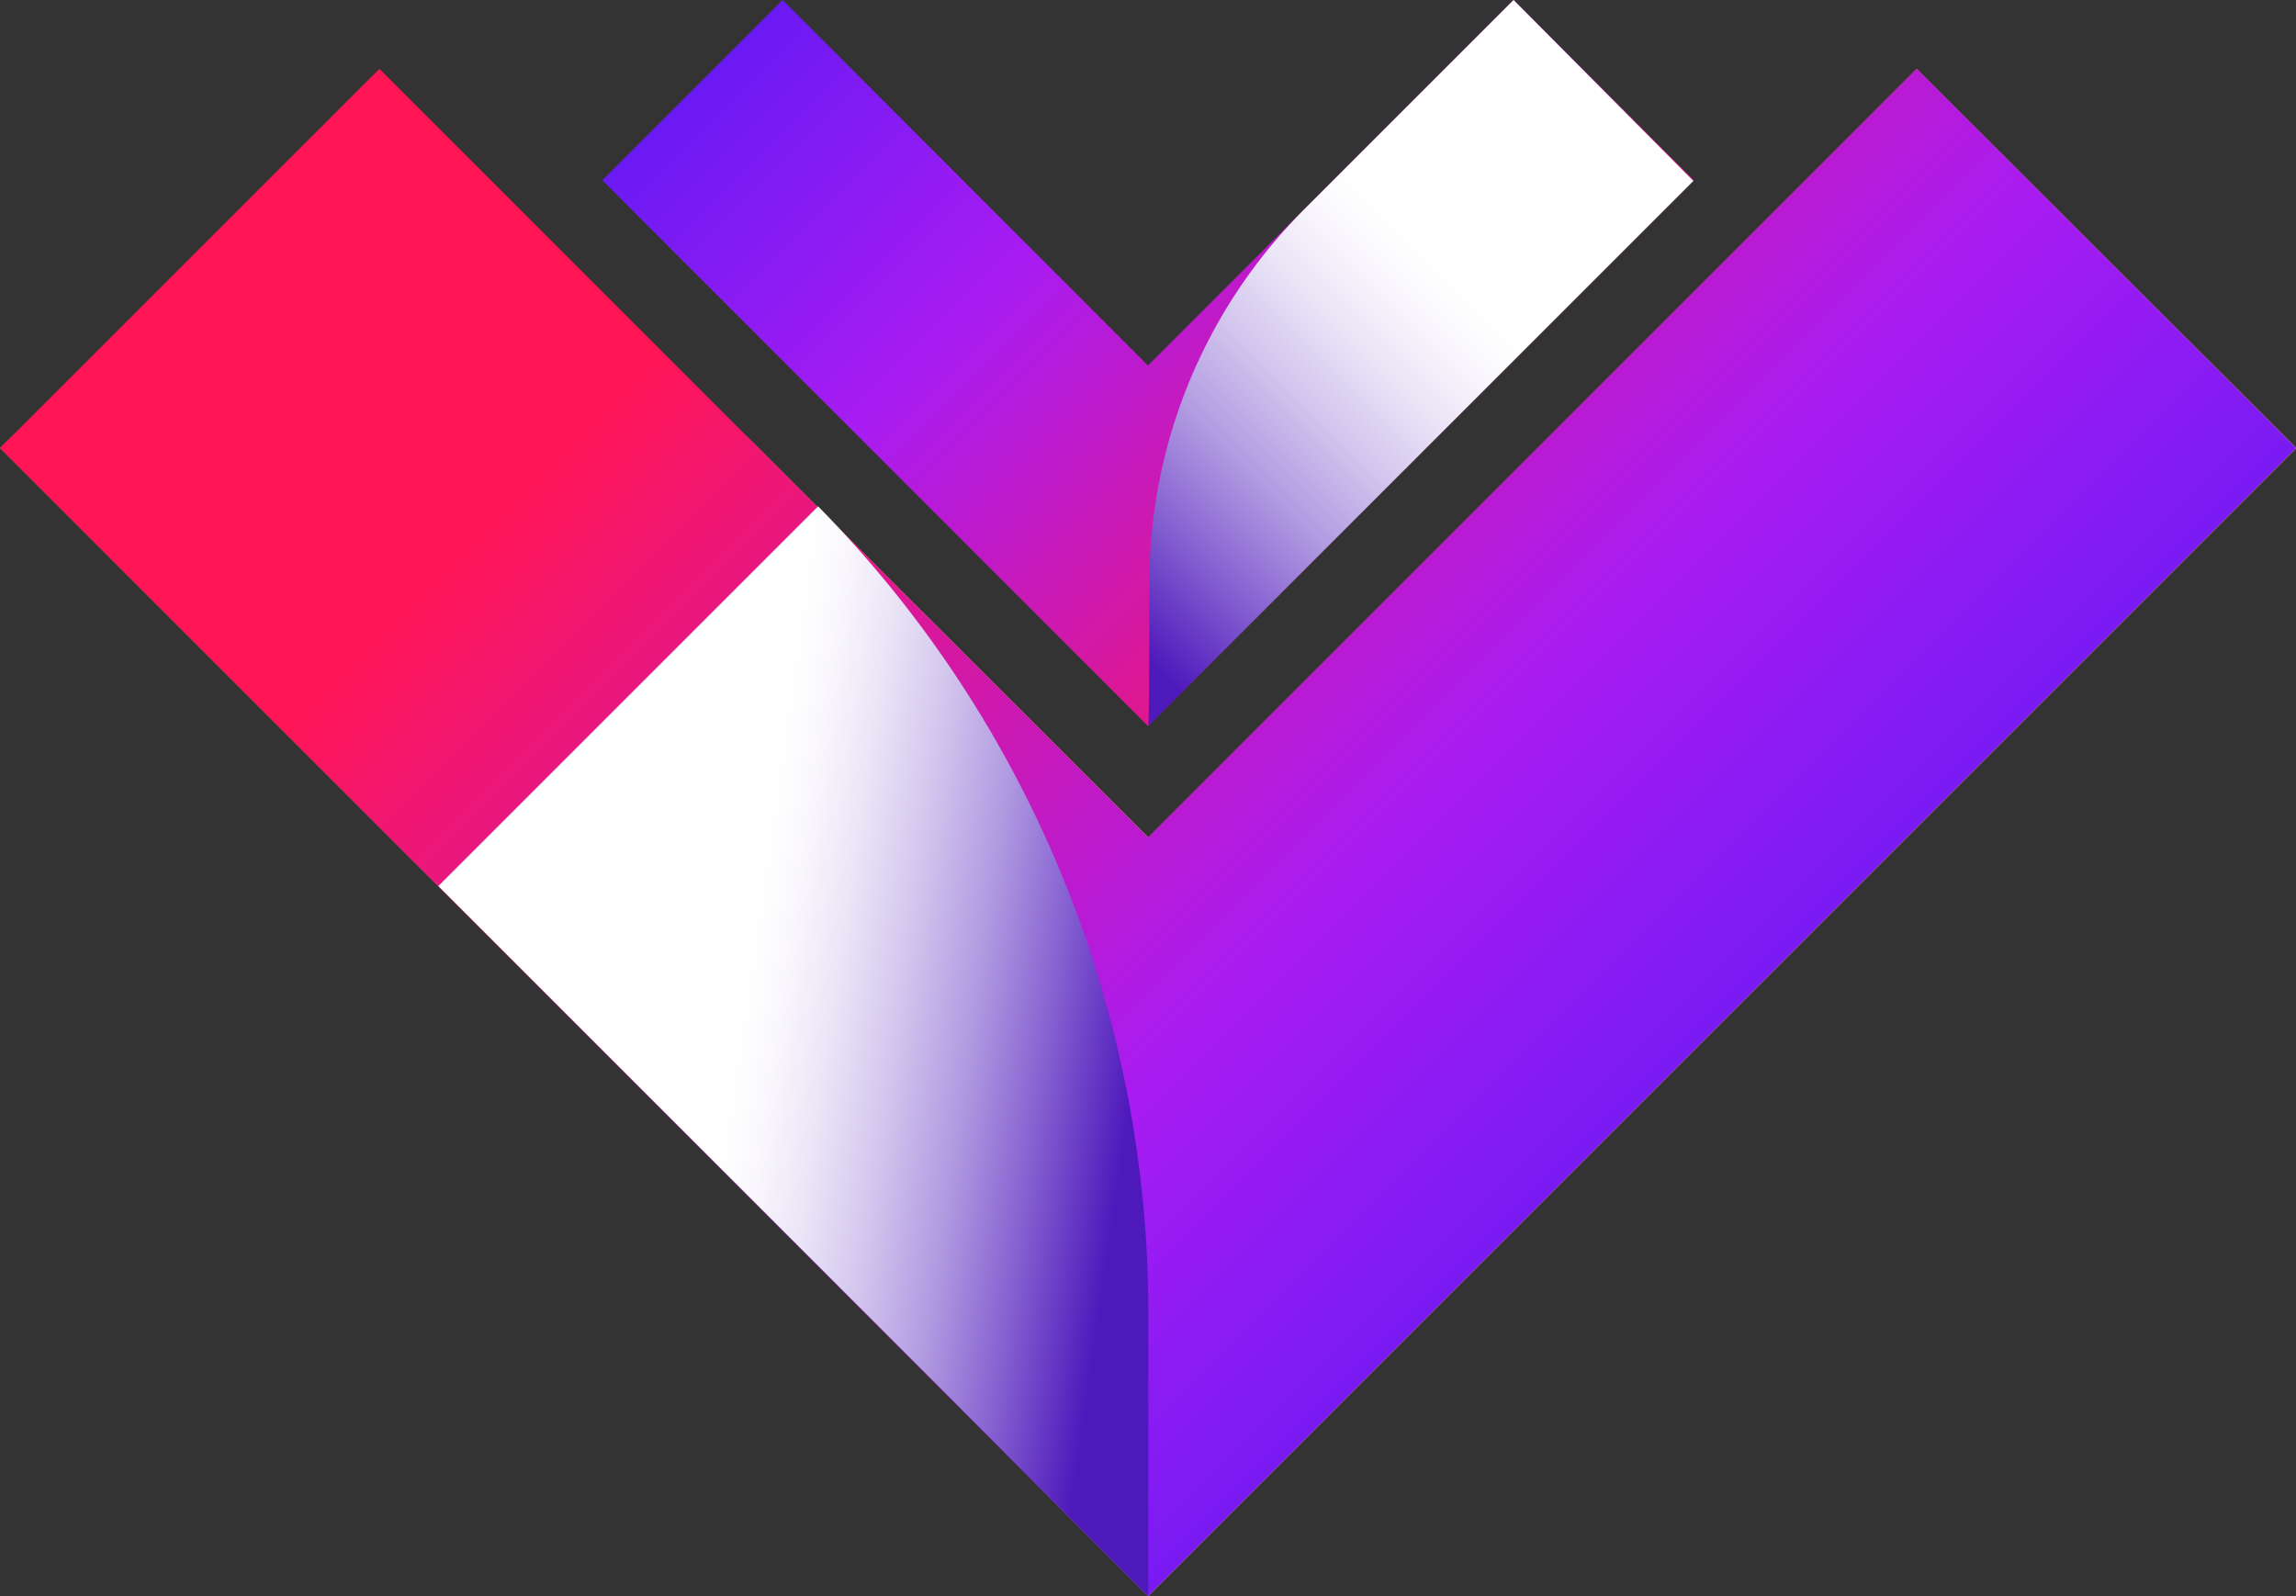 <svg xmlns="http://www.w3.org/2000/svg" xmlns:xlink="http://www.w3.org/1999/xlink" viewBox="0 0 139.06 96.68"><rect x="0" y="0" width="139.06" height="96.68" fill="#333333" stroke="none"/><defs><style>.cls-1{isolation:isolate;}.cls-2{fill:#d87777;}.cls-3{fill:url(#linear-gradient);}.cls-4{mix-blend-mode:multiply;}.cls-5{fill:url(#linear-gradient-2);}.cls-6{fill:none;}.cls-7{fill:url(#linear-gradient-3);}.cls-8{fill:url(#linear-gradient-4);}</style><linearGradient id="linear-gradient" x1="118.84" y1="76.46" x2="51.72" y2="9.33" gradientUnits="userSpaceOnUse"><stop offset="0" stop-color="#4e19f4"/><stop offset="0.45" stop-color="#a81cf2"/><stop offset="1" stop-color="#ff1556"/></linearGradient><linearGradient id="linear-gradient-2" x1="377.13" y1="114.73" x2="353.26" y2="111.29" gradientUnits="userSpaceOnUse"><stop offset="0" stop-color="#4e19bb"/><stop offset="0.02" stop-color="#531fbd"/><stop offset="0.23" stop-color="#8662d1"/><stop offset="0.42" stop-color="#b19ae1"/><stop offset="0.61" stop-color="#d3c6ee"/><stop offset="0.77" stop-color="#ebe5f7"/><stop offset="0.91" stop-color="#faf8fd"/><stop offset="1" stop-color="#fff"/></linearGradient><linearGradient id="linear-gradient-3" x1="45.74" y1="-12.86" x2="95.77" y2="37.17" xlink:href="#linear-gradient"/><linearGradient id="linear-gradient-4" x1="374.53" y1="86.23" x2="395.33" y2="65.43" xlink:href="#linear-gradient-2"/></defs><title>27</title><g class="cls-1"><g id="OBJECTS"><path class="cls-2" d="M424.54,53.89,378,100.44,354.4,76.86a32.48,32.48,0,0,0-45.94,0h0L378,146.4l69.54-69.54Z" transform="translate(-308.45 -49.72)"/><polygon class="cls-3" points="139.06 27.14 69.53 96.68 0 27.14 22.98 4.17 69.53 50.73 116.09 4.17 139.06 27.14"/><g class="cls-4"><path class="cls-5" d="M378,129.28v17.11l-43-43,23-23A69.62,69.62,0,0,1,378,129.28Z" transform="translate(-308.45 -49.72)"/></g><line class="cls-6" x1="80.04" y1="30.72" x2="57.08" y2="53.69"/><polygon class="cls-7" points="91.67 0 69.66 22.01 69.53 22.14 47.4 0 36.48 10.92 69.53 43.98 69.55 43.96 102.59 10.92 91.67 0"/><g class="cls-4"><path class="cls-8" d="M400.12,49.72,387.46,62.38a32.06,32.06,0,0,0-9.4,22.52c0,3.51,0,6.63-.05,8.78l33-33Z" transform="translate(-308.45 -49.72)"/></g></g></g></svg>